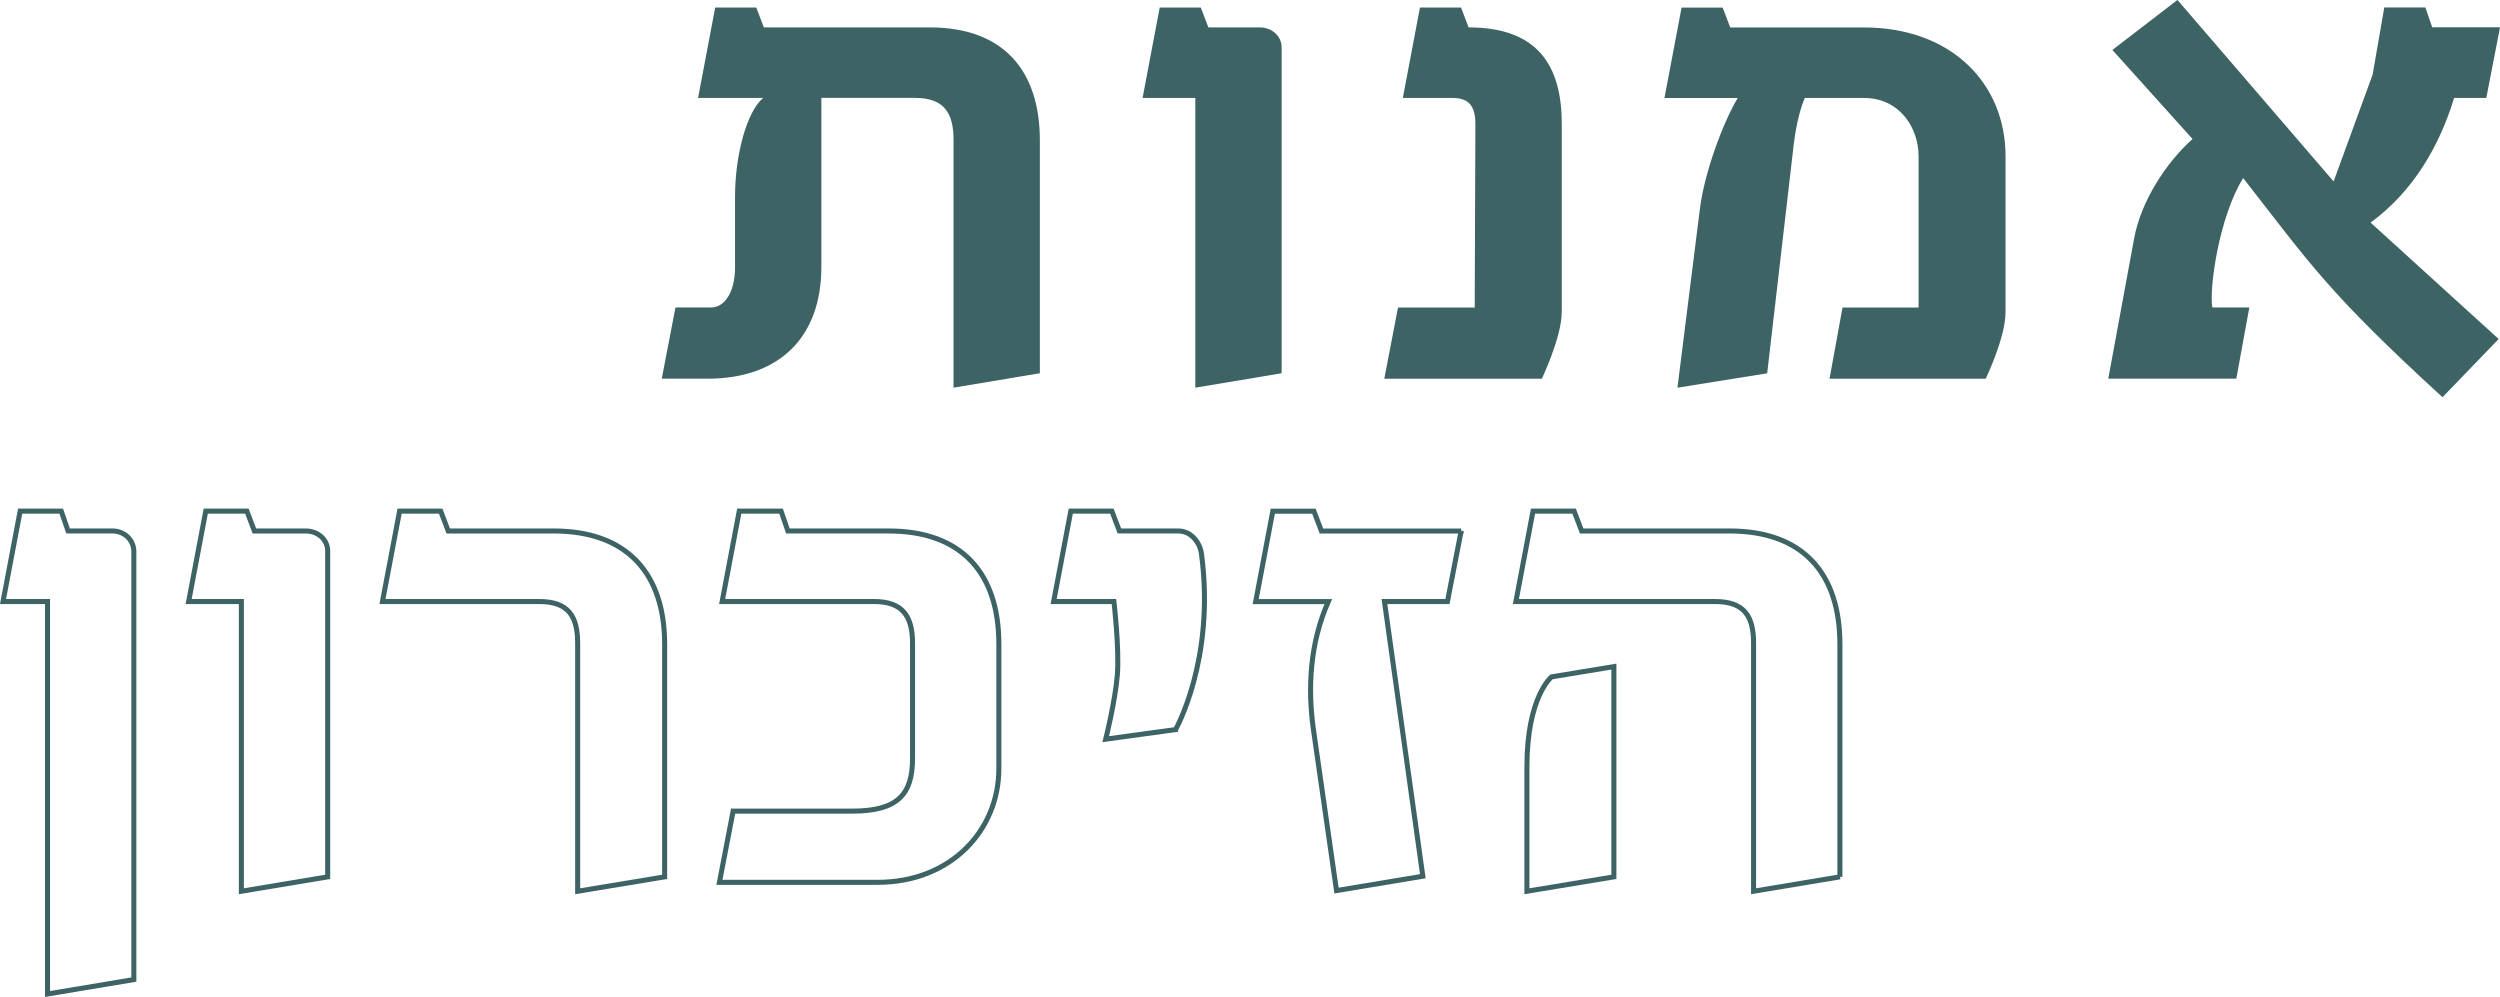 <?xml version="1.0" encoding="UTF-8"?>
<svg id="Layer_2" data-name="Layer 2" xmlns="http://www.w3.org/2000/svg" viewBox="0 0 496.44 197.97">
  <defs>
    <style>
      .cls-1 {
        fill: #3d6364;
      }

      .cls-2 {
        fill: none;
        stroke: #3d6365;
      }
    </style>
  </defs>
  <g id="Layer_1-2" data-name="Layer 1">
    <g>
      <path class="cls-1" d="M206.49,74.12l-17.14,2.86V27.74c0-5.3-1.9-8.3-7.62-8.3h-18.63v33.59c0,14.01-8.43,22.17-22.58,22.17h-9.11l2.72-14.14h7.07c2.58,0,4.76-2.86,4.76-8.02v-14.01c0-8.16,2.31-16.86,5.58-19.58h-12.92l3.4-17.95h8.16l1.5,3.94h32.91c14.69,0,21.9,8.57,21.9,22.44v46.24Z"/>
      <path class="cls-1" d="M254.5,74.12l-17.14,2.86V19.45h-10.47l3.4-17.95h8.16l1.5,3.94h10.2c2.45,0,4.35,1.77,4.35,3.94v64.74Z"/>
      <path class="cls-1" d="M310.12,62.02c0,4.9-3.95,13.19-3.95,13.19h-31.28l2.72-14.14h15.23l.14-36.45c0-3.94-1.63-5.17-4.62-5.17h-9.79l3.4-17.95h8.16l1.5,3.94c13.87,0,18.5,7.75,18.5,19.18v37.4Z"/>
      <path class="cls-1" d="M398.25,62.02c0,5.03-3.94,13.19-3.94,13.19h-31.01l2.58-14.14h15.1v-30.06c0-5.71-3.81-11.56-10.88-11.56h-11.7c-.68,1.5-1.63,4.62-2.18,8.98l-5.3,45.7-17.82,2.86,4.49-35.77c.95-7.21,4.62-17,7.48-21.76h-14.55l3.4-17.95h8.16l1.5,3.94h26.52c17.41,0,28.15,11.15,28.15,25.57v31.01Z"/>
      <path class="cls-1" d="M496.44,5.44l-2.72,14.01h-6.39c-2.86,9.38-8.02,18.5-16.59,24.75l25.43,23.12-11.15,11.56c-22.71-20.81-26.11-26.25-39.58-43.52-4.76,7.62-6.8,21.9-6.12,25.7h7.34l-2.58,14.14h-25.43l5.17-28.02c1.36-7.21,6.26-14.82,11.56-19.58l-15.91-17.68,12.92-9.93,31.01,36.04,7.75-21.22,2.31-13.33h8.16l1.36,3.94h13.46Z"/>
      <path class="cls-2" d="M26.58,194.52l-17.14,2.86v-77.93H.6l3.4-17.95h8.16l1.36,3.94h8.84c2.31,0,4.22,1.77,4.22,4.08v85Z"/>
      <path class="cls-2" d="M65.07,174.12l-17.14,2.86v-57.53h-10.47l3.4-17.95h8.16l1.5,3.94h10.2c2.45,0,4.35,1.77,4.35,3.94v64.74Z"/>
      <path class="cls-2" d="M131.98,174.12l-17.27,2.86v-49.23c0-5.3-1.77-8.3-7.62-8.3h-31.14l3.4-17.95h8.16l1.5,3.94h20.94c14.69,0,22.03,8.57,22.03,22.44v46.24Z"/>
      <path class="cls-2" d="M198.35,152.63c0,12.24-9.52,22.58-24.07,22.58h-31.42l2.72-14.14h23.66c9.11,0,11.97-3.4,11.97-10.47v-22.85c0-5.3-1.9-8.3-7.62-8.3h-30.19l3.4-17.95h8.3l1.36,3.94h19.99c14.69,0,21.9,8.57,21.9,22.44v24.75Z"/>
      <path class="cls-2" d="M233.44,144.88l-13.87,1.9s1.9-7.62,2.31-12.78c.41-5.3-.68-14.55-.68-14.55h-11.97l3.4-17.95h8.16l1.5,3.94h11.7c2.45,0,4.35,2.18,4.62,4.76,2.72,20.81-5.17,34.68-5.17,34.68Z"/>
      <path class="cls-2" d="M290.15,105.44l-2.72,14.01h-12.51l7.62,54.54-17.14,2.86-4.62-32.23c-1.09-8.02-.68-16.86,2.99-25.16h-14.42l3.4-17.95h8.16l1.5,3.94h27.74Z"/>
      <path class="cls-2" d="M365.36,174.12l-17.14,2.86v-49.23c0-5.3-1.77-8.3-7.62-8.3h-39.58l3.4-17.95h8.16l1.5,3.94h29.38c14.69,0,21.9,8.57,21.9,22.44v46.24ZM320.48,174.12l-17.27,2.86v-24.75c0-13.87,4.89-17.82,4.89-17.82l12.38-2.04v41.75Z"/>
    </g>
  </g>
</svg>